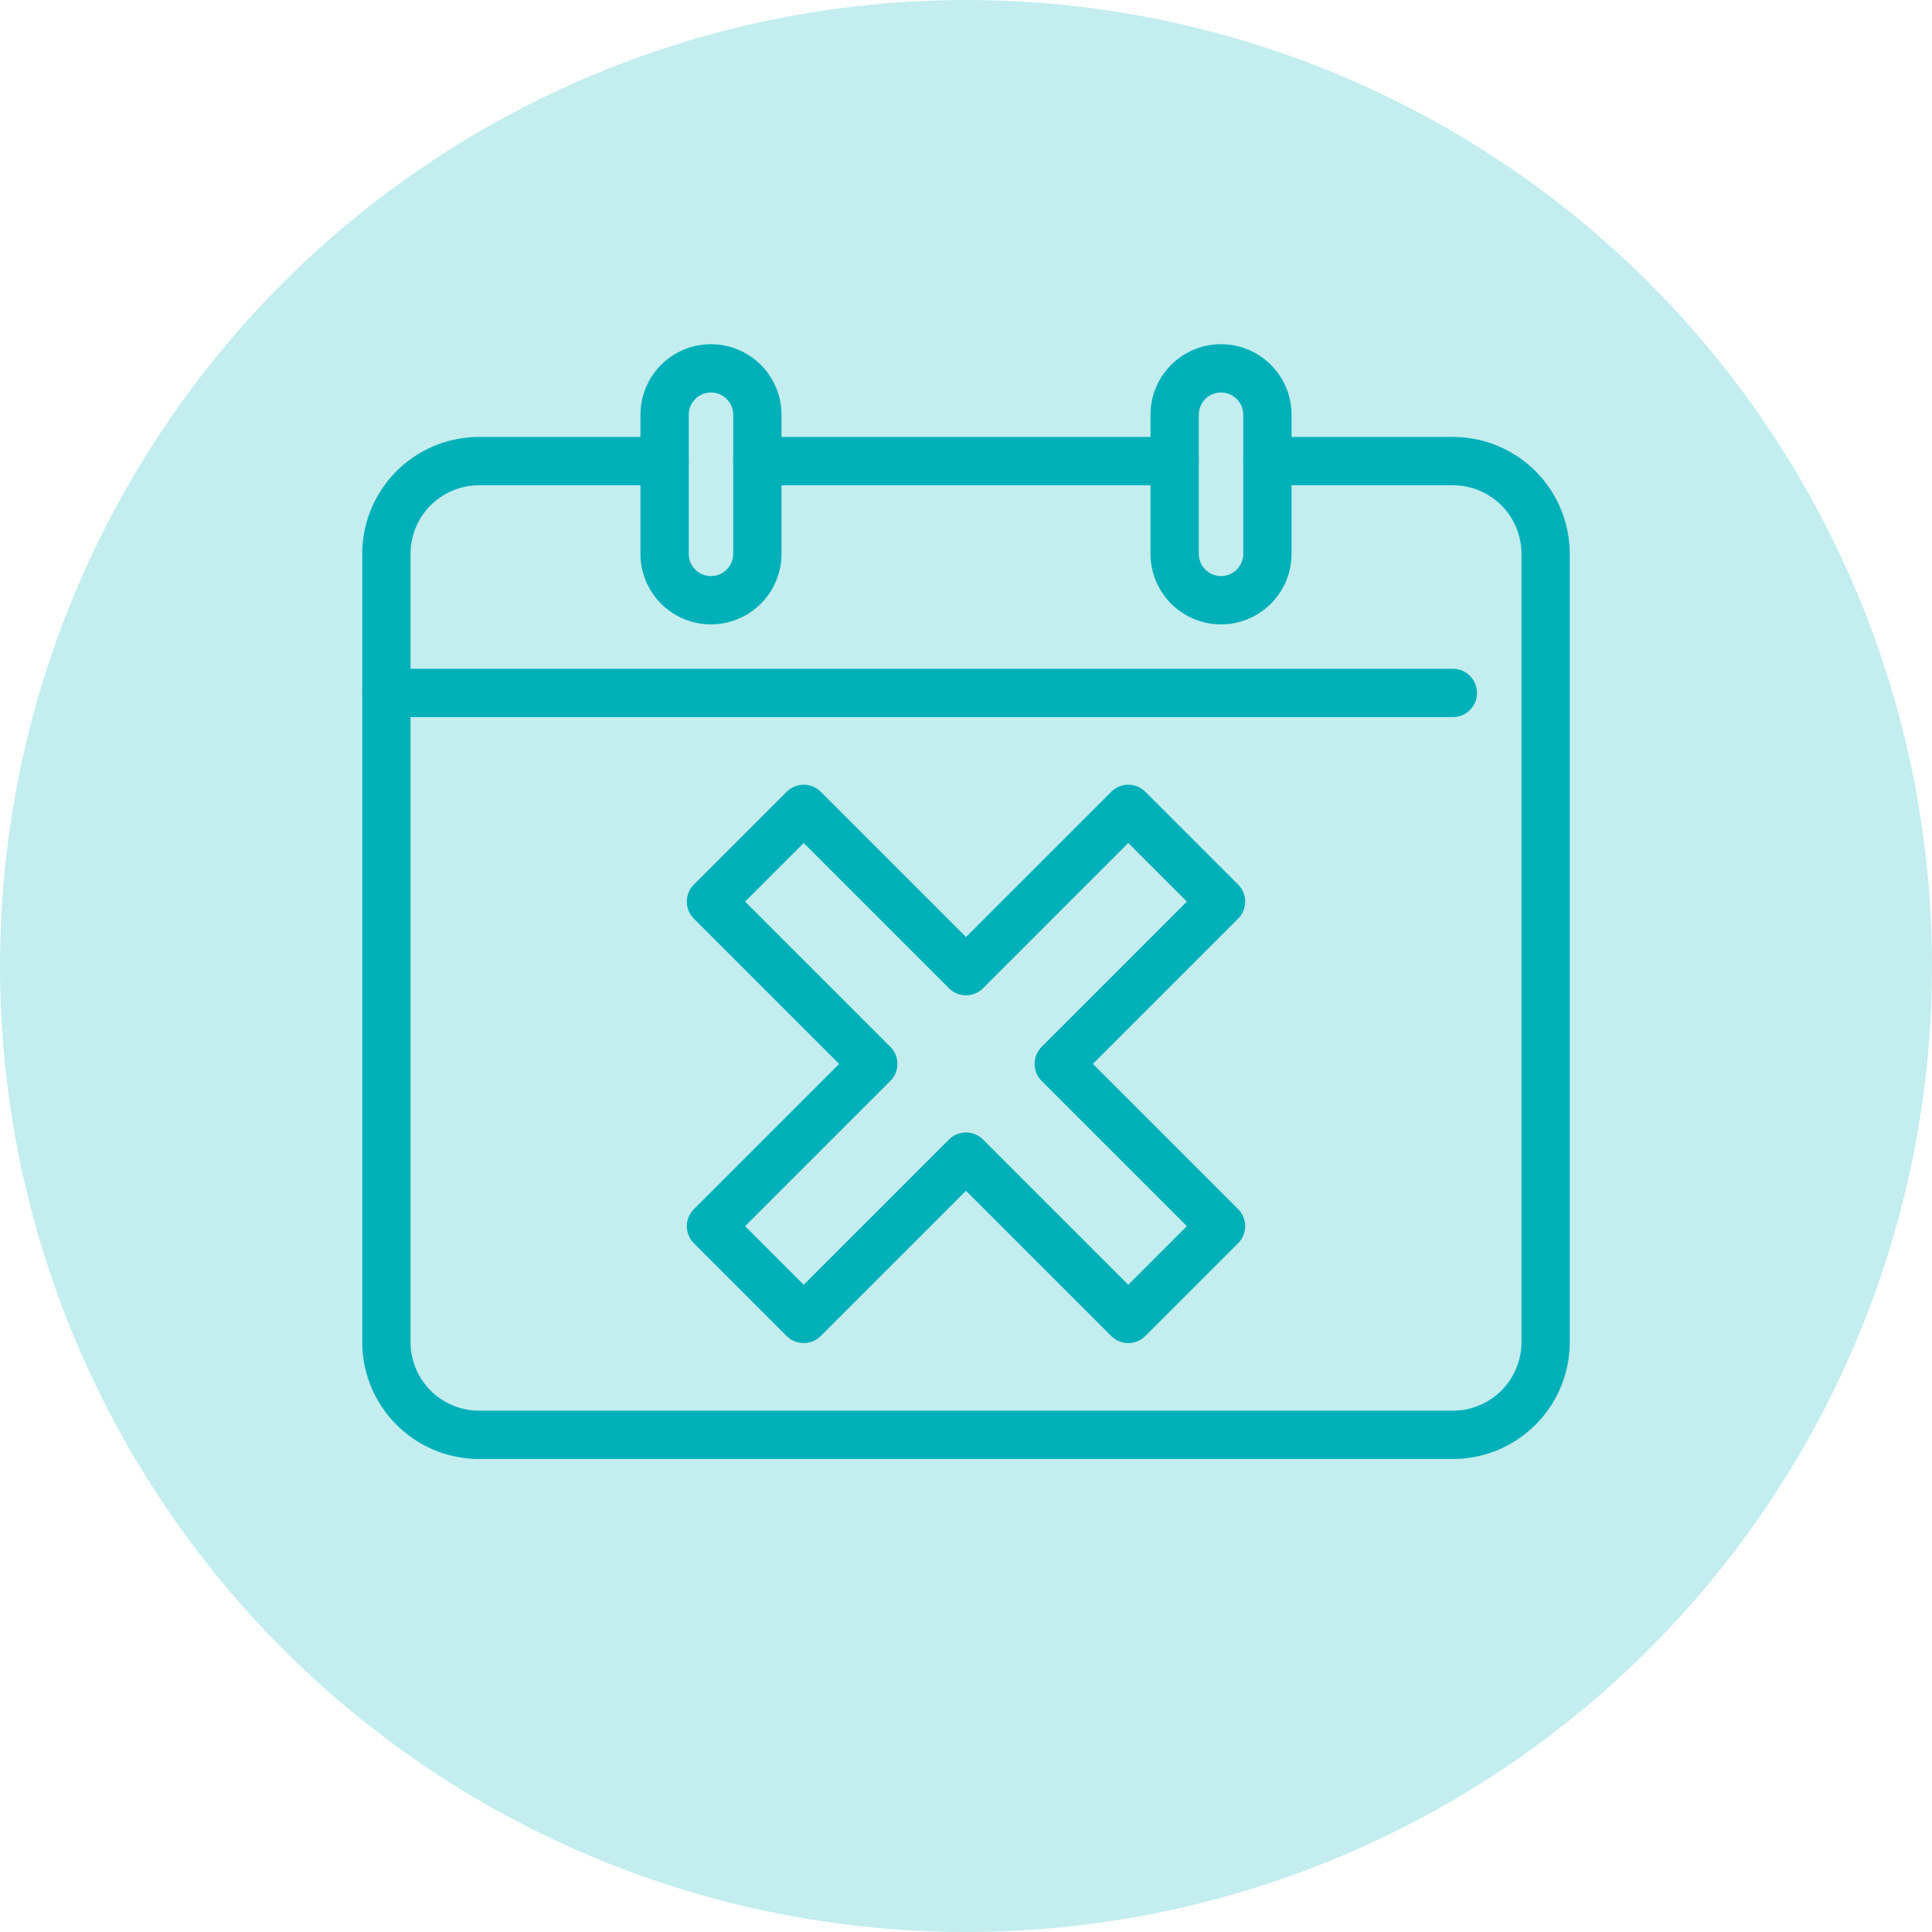 <svg xmlns="http://www.w3.org/2000/svg" viewBox="0 0 60 60"><defs><style>.cls-1{fill:#c3edef;}.cls-2{fill:none;stroke:#00b0b9;stroke-linecap:round;stroke-linejoin:round;stroke-width:1.5px;}</style></defs><g id="Layer_2" data-name="Layer 2"><g id="Layer_1-2" data-name="Layer 1"><circle class="cls-1" cx="30" cy="30" r="30"/><path class="cls-2" d="M39.36,14.32h5.76A2.88,2.88,0,0,1,48,17.2V41.68a2.88,2.88,0,0,1-2.88,2.88H14.88A2.88,2.88,0,0,1,12,41.68V17.2a2.88,2.88,0,0,1,2.88-2.88h5.76"/><line class="cls-2" x1="23.52" y1="14.32" x2="36.48" y2="14.32"/><line class="cls-2" x1="12" y1="21.52" x2="45.12" y2="21.52"/><path class="cls-2" d="M23.52,17.2a1.44,1.44,0,0,1-2.88,0V12.88a1.44,1.44,0,0,1,2.88,0Z"/><path class="cls-2" d="M39.36,17.2a1.44,1.44,0,1,1-2.88,0V12.88a1.44,1.44,0,1,1,2.88,0Z"/><polygon class="cls-2" points="37.92 28 35.04 25.12 30 30.16 24.96 25.12 22.08 28 27.12 33.04 22.08 38.08 24.96 40.96 30 35.92 35.04 40.96 37.92 38.08 32.88 33.04 37.92 28"/></g></g></svg>